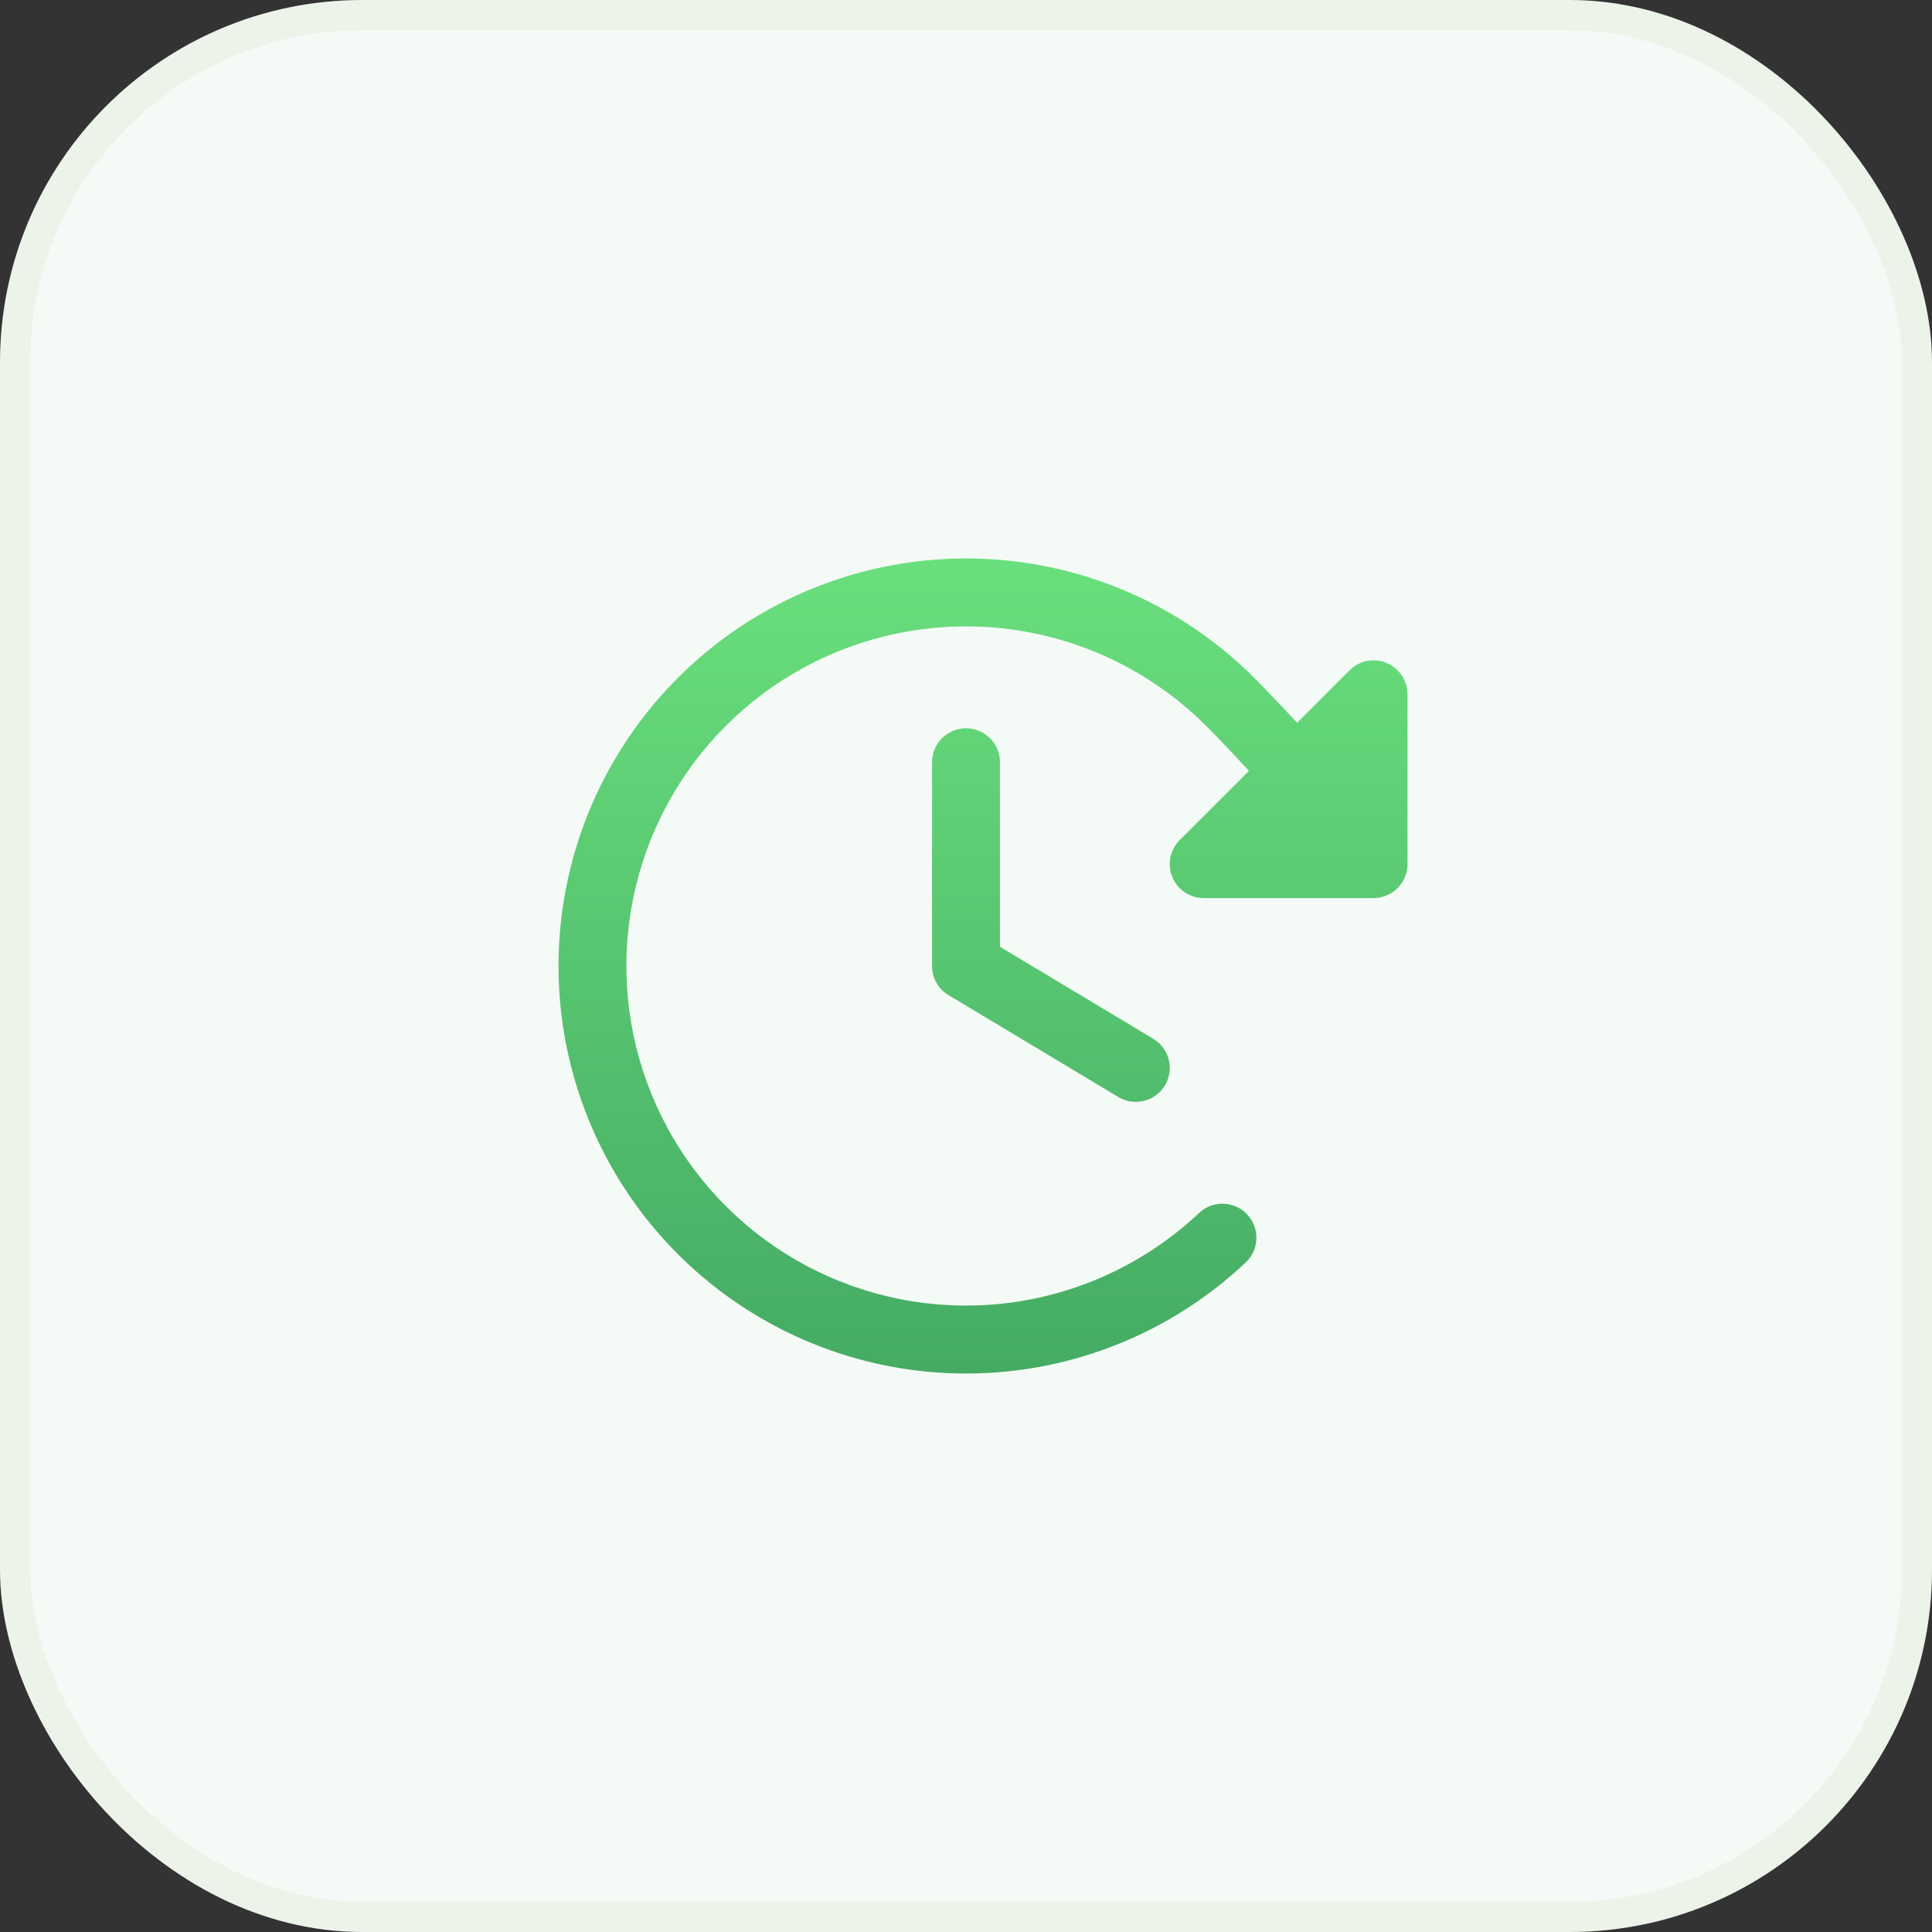<svg width="64" height="64" viewBox="0 0 64 64" fill="none" xmlns="http://www.w3.org/2000/svg">
<rect x="0" y="0" width="64" height="64" fill="#333333" stroke="none"/>
<rect x="0.5" y="0.5" width="63" height="63" rx="11.5" fill="#F4FAF6"/>
<rect x="0.5" y="0.5" width="63" height="63" rx="11.5" stroke="#ECF3E9"/>
<path d="M33.125 25.25V31.363L38.204 34.41C38.46 34.564 38.645 34.813 38.717 35.103C38.789 35.392 38.743 35.699 38.59 35.955C38.436 36.21 38.187 36.395 37.897 36.467C37.608 36.539 37.301 36.494 37.046 36.34L31.421 32.965C31.254 32.865 31.116 32.724 31.021 32.554C30.925 32.385 30.875 32.194 30.875 32V25.25C30.875 24.952 30.994 24.666 31.204 24.455C31.416 24.244 31.702 24.125 32 24.125C32.298 24.125 32.584 24.244 32.795 24.455C33.007 24.666 33.125 24.952 33.125 25.25ZM45.93 21.961C45.725 21.876 45.498 21.853 45.28 21.897C45.062 21.94 44.861 22.047 44.704 22.204L42.969 23.944C42.514 23.45 42.046 22.959 41.548 22.455C39.672 20.578 37.285 19.296 34.684 18.769C32.084 18.242 29.386 18.493 26.927 19.49C24.468 20.488 22.358 22.188 20.86 24.378C19.361 26.568 18.542 29.151 18.503 31.804C18.465 34.457 19.209 37.063 20.643 39.295C22.077 41.528 24.137 43.288 26.566 44.357C28.994 45.425 31.684 45.755 34.299 45.303C36.914 44.852 39.337 43.64 41.267 41.819C41.375 41.717 41.461 41.595 41.522 41.46C41.582 41.325 41.615 41.18 41.619 41.032C41.623 40.884 41.599 40.737 41.546 40.599C41.493 40.461 41.414 40.334 41.312 40.227C41.211 40.119 41.089 40.033 40.954 39.972C40.819 39.912 40.673 39.879 40.526 39.875C40.378 39.87 40.23 39.895 40.092 39.948C39.954 40.001 39.828 40.08 39.72 40.182C38.112 41.699 36.093 42.709 33.914 43.085C31.735 43.462 29.494 43.187 27.47 42.297C25.447 41.407 23.73 39.941 22.535 38.08C21.34 36.22 20.719 34.049 20.751 31.839C20.782 29.628 21.465 27.476 22.712 25.65C23.96 23.825 25.718 22.408 27.766 21.576C29.815 20.744 32.063 20.534 34.23 20.973C36.397 21.411 38.387 22.478 39.951 24.041C40.449 24.544 40.917 25.039 41.373 25.536L39.079 27.829C38.922 27.987 38.814 28.187 38.771 28.405C38.727 28.624 38.75 28.85 38.835 29.056C38.92 29.262 39.064 29.437 39.249 29.561C39.435 29.684 39.652 29.75 39.875 29.75H45.5C45.798 29.75 46.084 29.632 46.295 29.421C46.507 29.21 46.625 28.924 46.625 28.625V23C46.625 22.778 46.559 22.56 46.435 22.375C46.312 22.19 46.136 22.046 45.93 21.961Z" fill="url(#paint0_linear_223_11683)"/>
<defs>
<linearGradient id="paint0_linear_223_11683" x1="32.563" y1="18.5" x2="32.563" y2="45.5" gradientUnits="userSpaceOnUse">
<stop stop-color="#6ADF7D"/>
<stop offset="1" stop-color="#45AB64"/>
</linearGradient>
</defs>
</svg>
